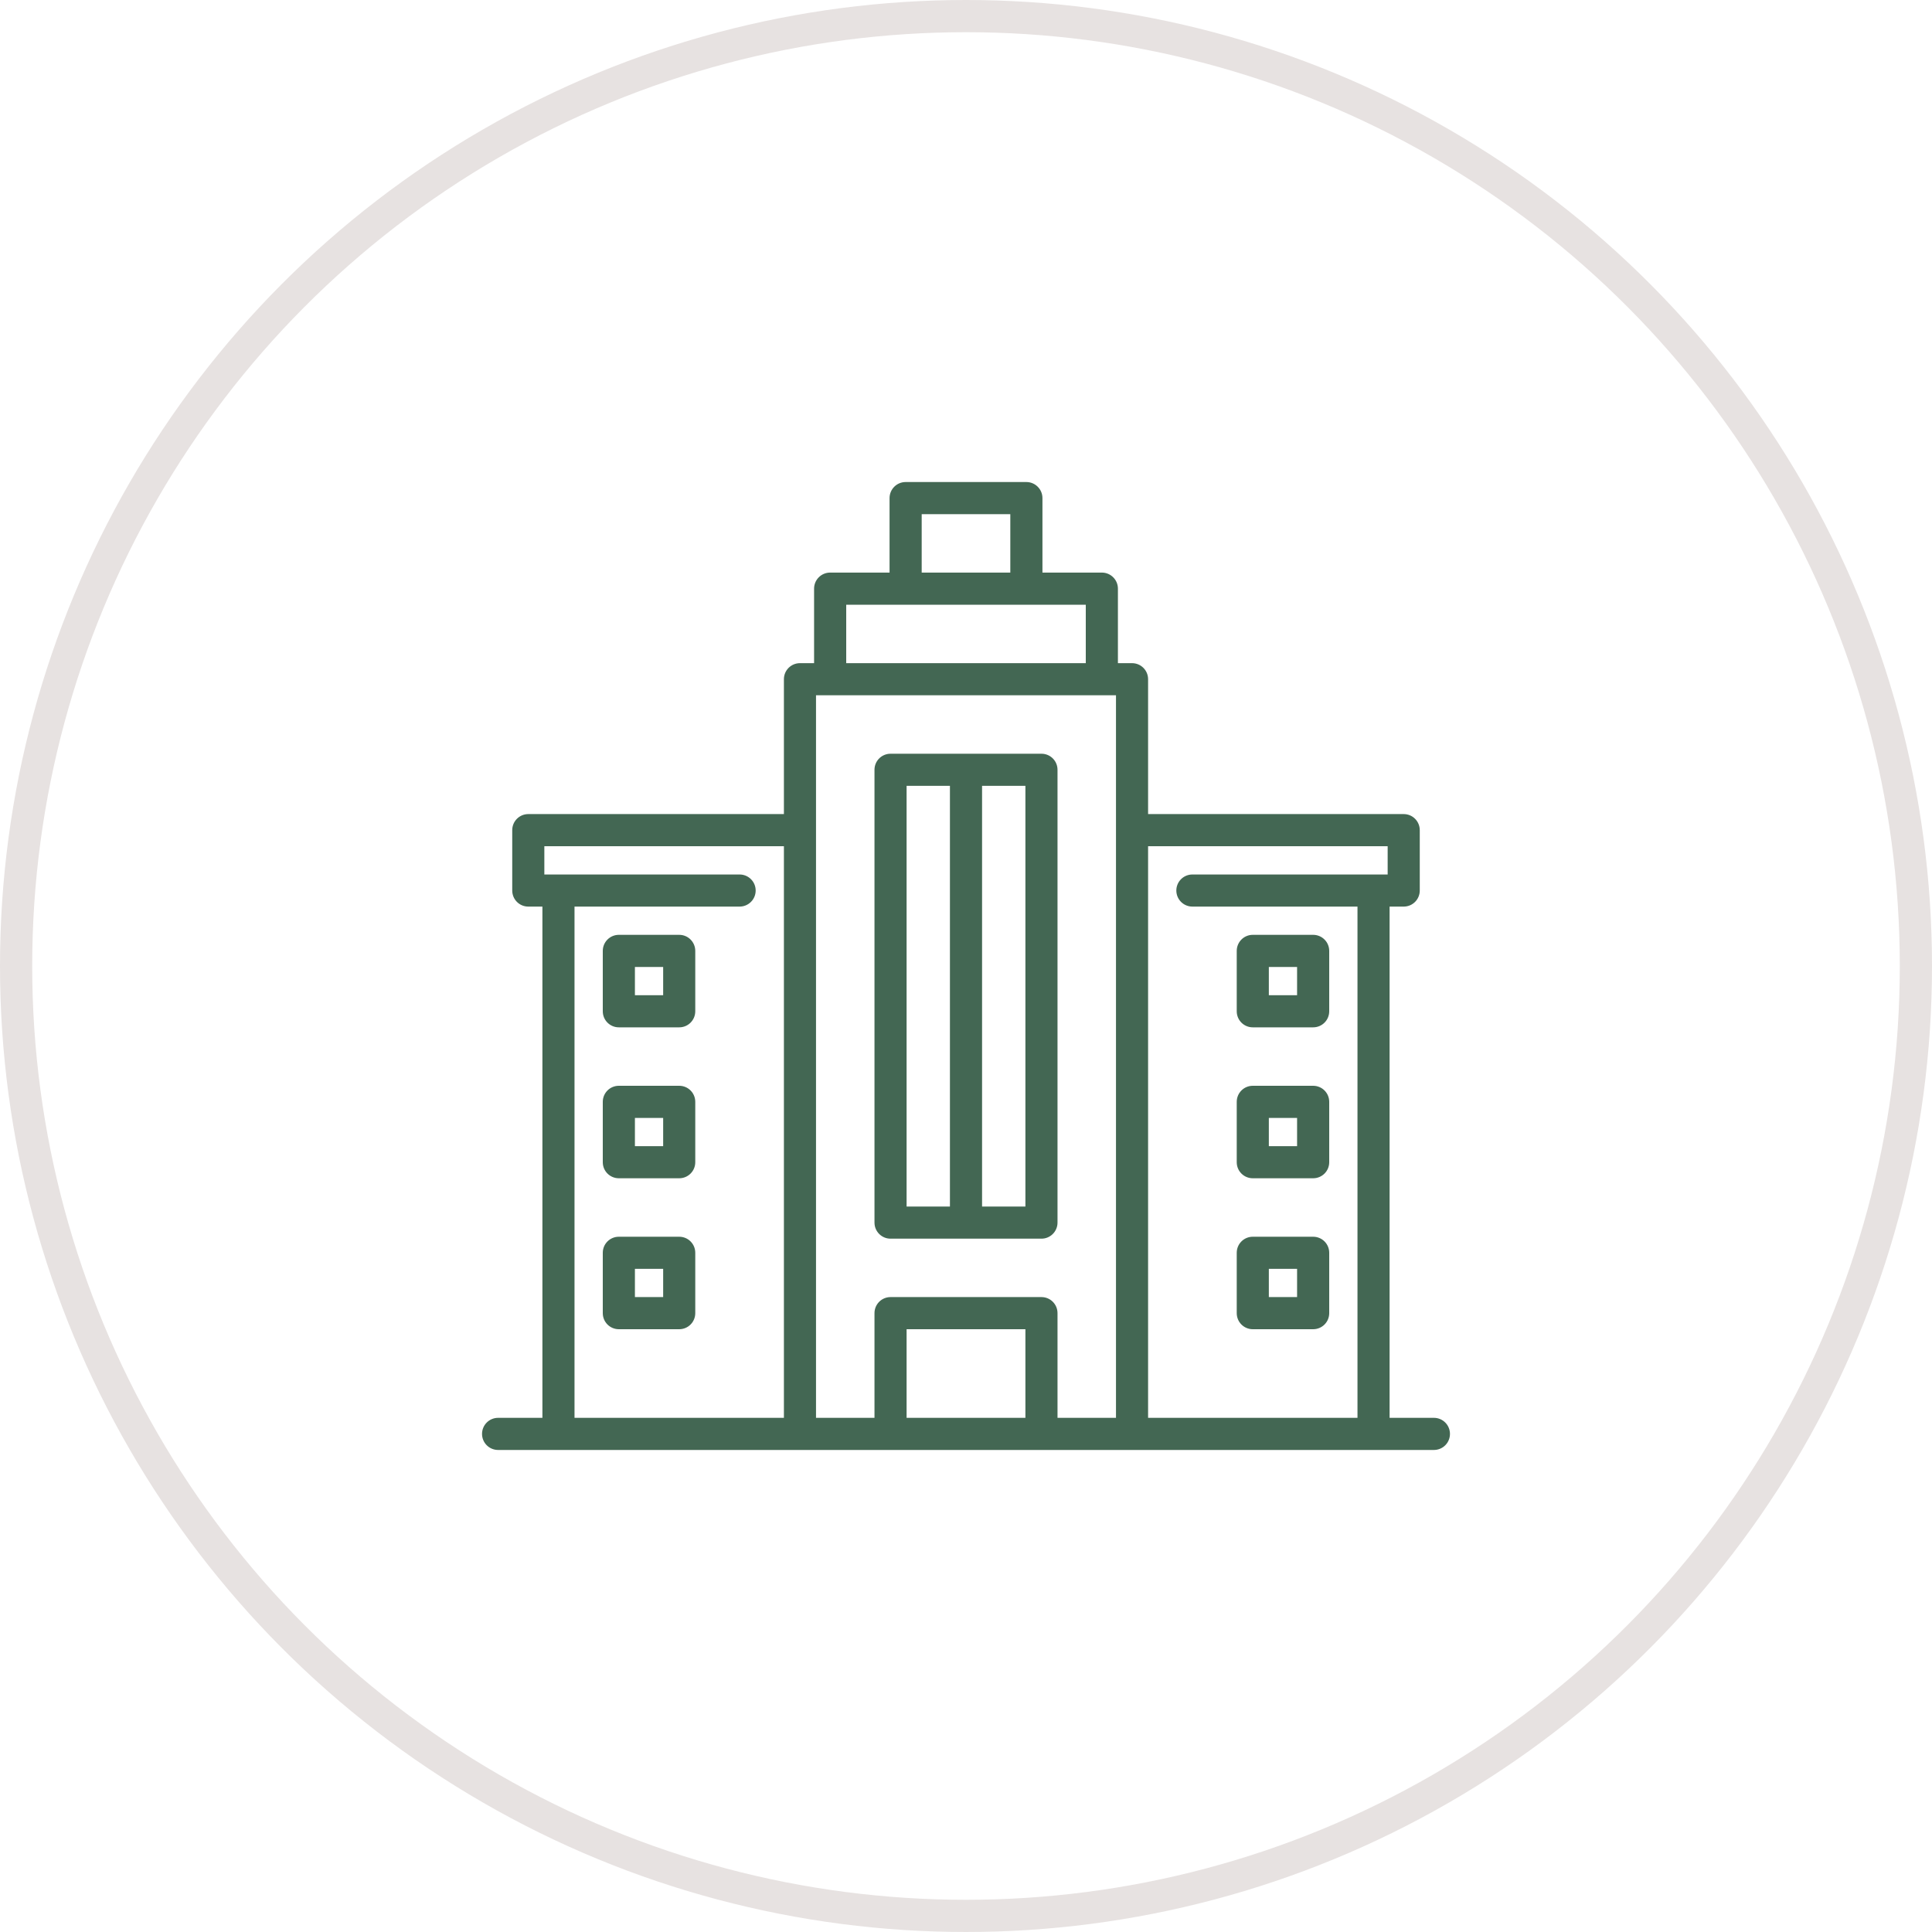 <svg width="60" height="60" fill="none" xmlns="http://www.w3.org/2000/svg"><rect width="60" height="60" fill="white"/><circle cx="30" cy="30" r="29.5" stroke="#E7E2E1"/><path d="M27.656 38.438H32.344C32.603 38.438 32.812 38.228 32.812 37.969V23.906C32.812 23.647 32.603 23.438 32.344 23.438H27.656C27.397 23.438 27.188 23.647 27.188 23.906V37.969C27.188 38.228 27.397 38.438 27.656 38.438ZM31.875 37.5H30.469V24.375H31.875V37.5ZM28.125 24.375H29.531V37.5H28.125V24.375Z" fill="#436753" stroke="#436753" stroke-width="0.06" stroke-linejoin="round"/><path d="M38.906 31.875H40.781C41.041 31.875 41.25 31.666 41.25 31.406V29.531C41.25 29.272 41.041 29.062 40.781 29.062H38.906C38.647 29.062 38.438 29.272 38.438 29.531V31.406C38.438 31.666 38.647 31.875 38.906 31.875ZM39.375 30H40.312V30.938H39.375V30Z" fill="#436753" stroke="#436753" stroke-width="0.06" stroke-linejoin="round"/><path d="M38.906 36.562H40.781C41.041 36.562 41.25 36.353 41.25 36.094V34.219C41.25 33.959 41.041 33.75 40.781 33.75H38.906C38.647 33.75 38.438 33.959 38.438 34.219V36.094C38.438 36.353 38.647 36.562 38.906 36.562ZM39.375 34.688H40.312V35.625H39.375V34.688Z" fill="#436753" stroke="#436753" stroke-width="0.06" stroke-linejoin="round"/><path d="M38.906 41.25H40.781C41.041 41.25 41.25 41.041 41.25 40.781V38.906C41.25 38.647 41.041 38.438 40.781 38.438H38.906C38.647 38.438 38.438 38.647 38.438 38.906V40.781C38.438 41.041 38.647 41.25 38.906 41.25ZM39.375 39.375H40.312V40.312H39.375V39.375Z" fill="#436753" stroke="#436753" stroke-width="0.06" stroke-linejoin="round"/><path d="M21.094 29.062H19.219C18.959 29.062 18.75 29.272 18.75 29.531V31.406C18.75 31.666 18.959 31.875 19.219 31.875H21.094C21.353 31.875 21.562 31.666 21.562 31.406V29.531C21.562 29.272 21.353 29.062 21.094 29.062ZM20.625 30.938H19.688V30H20.625V30.938Z" fill="#436753" stroke="#436753" stroke-width="0.06" stroke-linejoin="round"/><path d="M21.094 33.75H19.219C18.959 33.75 18.75 33.959 18.75 34.219V36.094C18.75 36.353 18.959 36.562 19.219 36.562H21.094C21.353 36.562 21.562 36.353 21.562 36.094V34.219C21.562 33.959 21.353 33.75 21.094 33.75ZM20.625 35.625H19.688V34.688H20.625V35.625Z" fill="#436753" stroke="#436753" stroke-width="0.06" stroke-linejoin="round"/><path d="M21.094 38.438H19.219C18.959 38.438 18.75 38.647 18.75 38.906V40.781C18.75 41.041 18.959 41.25 19.219 41.25H21.094C21.353 41.25 21.562 41.041 21.562 40.781V38.906C21.562 38.647 21.353 38.438 21.094 38.438ZM20.625 40.312H19.688V39.375H20.625V40.312Z" fill="#436753" stroke="#436753" stroke-width="0.06" stroke-linejoin="round"/><path d="M44.531 44.062H43.125V28.125H43.594C43.853 28.125 44.062 27.916 44.062 27.656V25.781C44.062 25.522 43.853 25.312 43.594 25.312H35.625V21.094C35.625 20.834 35.416 20.625 35.156 20.625H34.688V18.281C34.688 18.022 34.478 17.812 34.219 17.812H32.344V15.469C32.344 15.21 32.134 15 31.875 15H28.125C27.866 15 27.656 15.21 27.656 15.469V17.812H25.781C25.522 17.812 25.312 18.022 25.312 18.281V20.625H24.844C24.584 20.625 24.375 20.834 24.375 21.094V25.312H16.406C16.147 25.312 15.938 25.522 15.938 25.781V27.656C15.938 27.916 16.147 28.125 16.406 28.125H16.875V44.062H15.469C15.21 44.062 15 44.272 15 44.531C15 44.791 15.21 45 15.469 45H44.531C44.791 45 45 44.791 45 44.531C45 44.272 44.791 44.062 44.531 44.062ZM43.125 26.25V27.188H37.031C36.772 27.188 36.562 27.397 36.562 27.656C36.562 27.916 36.772 28.125 37.031 28.125H42.188V44.062H35.625V26.25H43.125ZM28.594 15.938H31.406V17.812H28.594V15.938ZM26.25 18.75H33.75V20.625H26.25V18.75ZM25.312 21.562H34.688V44.062H32.812V40.781C32.812 40.522 32.603 40.312 32.344 40.312H27.656C27.397 40.312 27.188 40.522 27.188 40.781V44.062H25.312V21.562ZM31.875 44.062H28.125V41.25H31.875V44.062ZM17.812 28.125H22.969C23.228 28.125 23.438 27.916 23.438 27.656C23.438 27.397 23.228 27.188 22.969 27.188H16.875V26.25H24.375V44.062H17.812V28.125Z" fill="#436753" stroke="#436753" stroke-width="0.06" stroke-linejoin="round"/></svg>